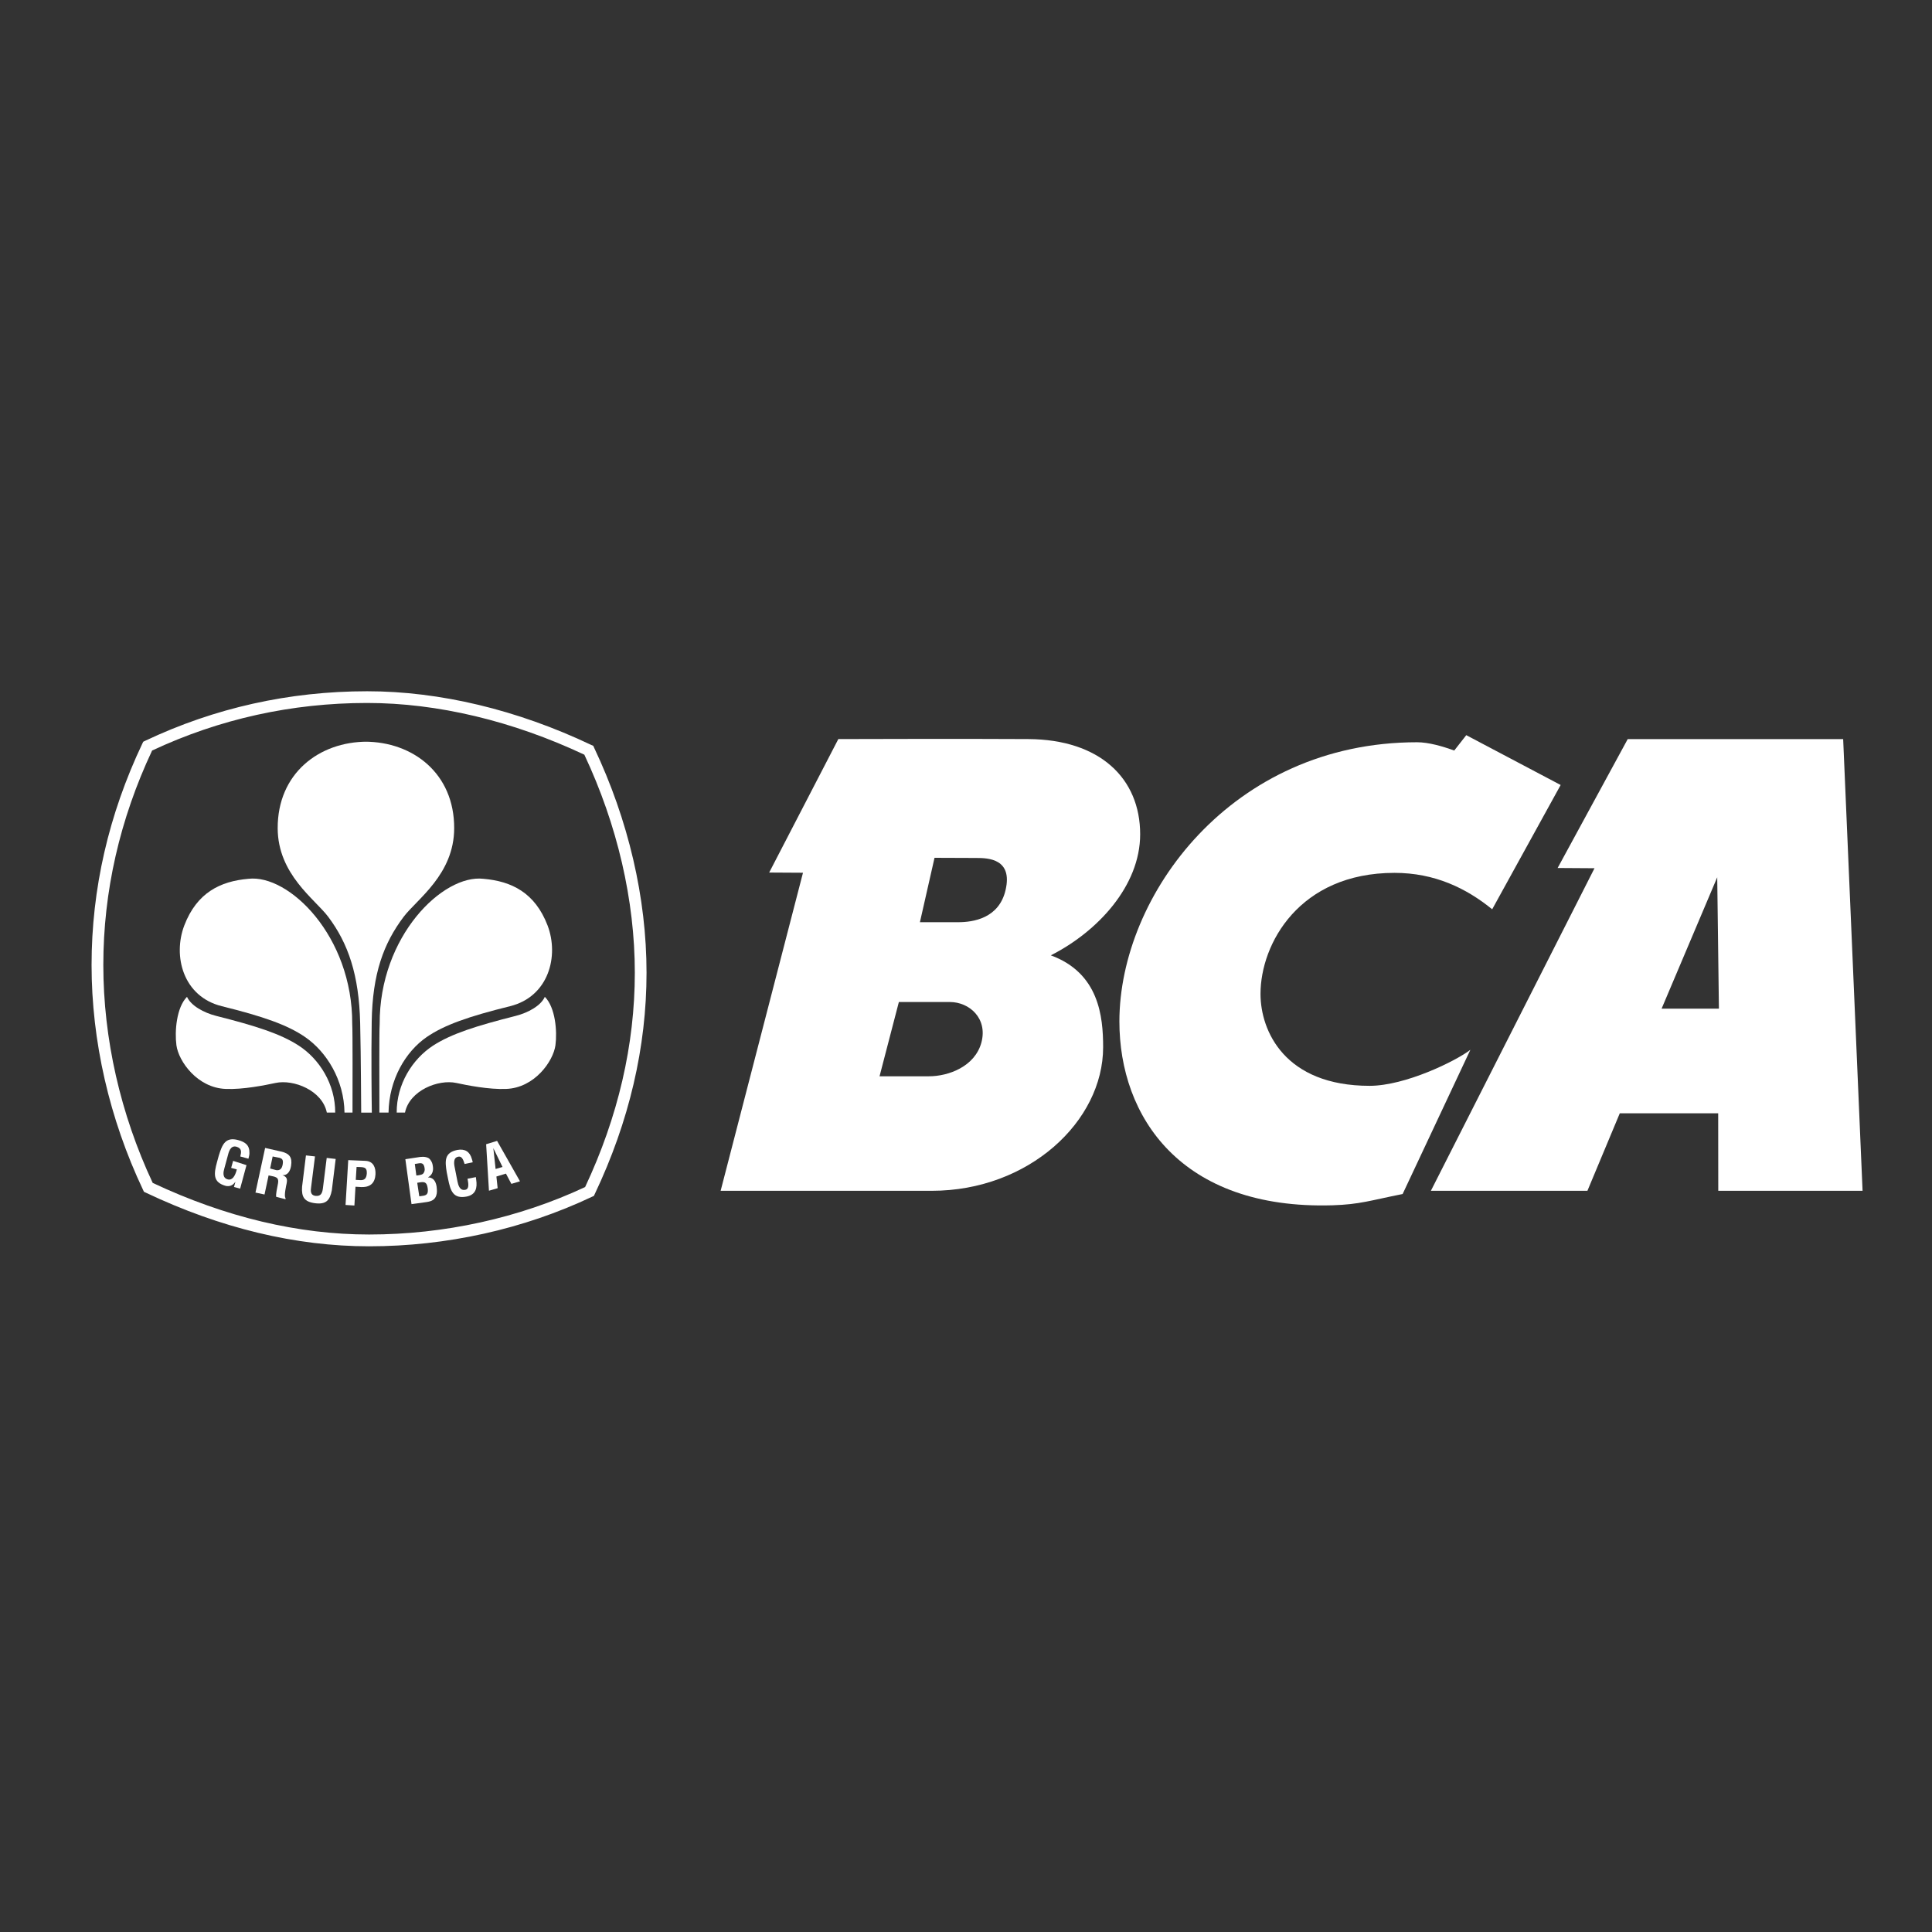 <svg xmlns="http://www.w3.org/2000/svg" width="48" height="48" viewBox="0 0 48 48" fill="none"><rect x="0" y="0" width="48" height="48" fill="#333333" stroke="none"/><path d="M8.758 27.641C8.758 27.091 8.764 25.622 8.751 25.441C8.762 23.255 7.173 21.713 6.169 21.834C5.474 21.894 4.892 22.177 4.579 22.992C4.289 23.752 4.548 24.762 5.512 24.999C6.542 25.254 7.144 25.465 7.579 25.764C8.112 26.13 8.548 26.829 8.559 27.642" fill="white"></path><path d="M9.169 30.964C7.353 30.964 5.486 30.516 3.622 29.631L3.576 29.609L3.554 29.562C2.717 27.796 2.275 25.864 2.275 23.975C2.275 22.088 2.699 20.239 3.536 18.475L3.559 18.428L3.606 18.405C5.331 17.588 7.186 17.174 9.122 17.174C10.926 17.174 12.852 17.634 14.692 18.509L14.739 18.529L14.761 18.577C15.613 20.376 16.063 22.307 16.063 24.166C16.063 26.017 15.631 27.867 14.777 29.665L14.755 29.712L14.707 29.734C13.009 30.538 11.094 30.964 9.169 30.964V30.964ZM3.794 29.389C5.605 30.241 7.412 30.671 9.169 30.671C11.033 30.671 12.887 30.264 14.537 29.492C15.356 27.75 15.772 25.957 15.772 24.166C15.772 22.367 15.338 20.495 14.518 18.75C12.733 17.91 10.868 17.465 9.122 17.465C7.248 17.465 5.451 17.863 3.779 18.647C2.976 20.357 2.567 22.148 2.567 23.975C2.567 25.805 2.992 27.677 3.794 29.389Z" fill="white"></path><path d="M8.328 27.642C8.331 26.937 7.938 26.314 7.424 25.979C6.968 25.683 6.356 25.489 5.369 25.239C5.064 25.161 4.744 24.987 4.646 24.766C4.384 25.029 4.337 25.622 4.383 25.968C4.436 26.368 4.904 27.029 5.609 27.054C6.039 27.072 6.583 26.962 6.844 26.906C7.295 26.809 8.007 27.091 8.12 27.641" fill="white"></path><path d="M9.122 18.427C7.927 18.427 6.895 19.215 6.899 20.578C6.903 21.725 7.825 22.339 8.154 22.777C8.651 23.438 8.92 24.22 8.948 25.417C8.97 26.369 8.969 27.31 8.974 27.643H9.238C9.233 27.294 9.221 26.296 9.235 25.387C9.253 24.19 9.531 23.438 10.029 22.777C10.361 22.339 11.282 21.725 11.284 20.578C11.289 19.215 10.257 18.427 9.063 18.427" fill="white"></path><path d="M9.426 27.641C9.426 27.091 9.419 25.622 9.433 25.441C9.421 23.255 11.009 21.713 12.014 21.834C12.709 21.894 13.291 22.177 13.604 22.992C13.894 23.752 13.633 24.762 12.671 24.999C11.64 25.254 11.039 25.465 10.603 25.764C10.07 26.13 9.665 26.829 9.653 27.642" fill="white"></path><path d="M9.856 27.642C9.852 26.937 10.245 26.314 10.758 25.979C11.215 25.683 11.828 25.489 12.815 25.239C13.12 25.161 13.439 24.987 13.536 24.766C13.799 25.029 13.846 25.622 13.8 25.968C13.746 26.368 13.279 27.029 12.575 27.054C12.145 27.072 11.598 26.962 11.338 26.906C10.89 26.809 10.176 27.091 10.062 27.641" fill="white"></path><path d="M10.224 29.916L10.071 28.8L10.44 28.744C10.53 28.732 10.64 28.747 10.683 28.804C10.732 28.863 10.747 28.911 10.756 28.988C10.77 29.084 10.742 29.194 10.635 29.249V29.252C10.755 29.252 10.827 29.338 10.848 29.484C10.851 29.515 10.861 29.589 10.851 29.651C10.827 29.798 10.739 29.845 10.591 29.866L10.224 29.916ZM10.462 29.716C10.505 29.71 10.55 29.707 10.585 29.685C10.638 29.651 10.633 29.576 10.626 29.521C10.607 29.4 10.575 29.354 10.447 29.373L10.366 29.386L10.417 29.722L10.462 29.716ZM10.384 29.201C10.433 29.193 10.5 29.187 10.527 29.14C10.542 29.109 10.56 29.085 10.548 29.016C10.533 28.934 10.506 28.884 10.402 28.903L10.306 28.919L10.344 29.205" fill="white"></path><path d="M11.823 29.245C11.826 29.266 11.829 29.289 11.831 29.31C11.861 29.513 11.823 29.681 11.594 29.728C11.256 29.793 11.191 29.583 11.132 29.289L11.1 29.13C11.054 28.848 11.034 28.635 11.363 28.57C11.549 28.536 11.672 28.61 11.723 28.794C11.731 28.822 11.741 28.849 11.745 28.877L11.543 28.919C11.519 28.849 11.488 28.725 11.397 28.736C11.234 28.755 11.288 28.959 11.305 29.044L11.365 29.349C11.384 29.441 11.42 29.589 11.561 29.56C11.676 29.537 11.626 29.359 11.616 29.285" fill="white"></path><path d="M12.148 29.583L12.078 28.428L12.35 28.345L12.919 29.349L12.705 29.413L12.57 29.158L12.333 29.23L12.364 29.52L12.148 29.583ZM12.313 29.043L12.485 28.993L12.257 28.526" fill="white"></path><path d="M5.436 28.71C5.521 28.438 5.597 28.237 5.921 28.326C6.095 28.375 6.203 28.451 6.197 28.653C6.197 28.698 6.182 28.744 6.172 28.788L5.97 28.732C5.997 28.621 6.013 28.532 5.876 28.49C5.717 28.447 5.679 28.639 5.657 28.722L5.575 29.025C5.549 29.114 5.517 29.263 5.657 29.301C5.772 29.332 5.842 29.219 5.884 29.054L5.743 29.016L5.792 28.841L6.124 28.948L5.966 29.532L5.813 29.49L5.848 29.367H5.843C5.773 29.468 5.687 29.478 5.612 29.464C5.279 29.374 5.314 29.157 5.393 28.866" fill="white"></path><path d="M6.673 29.203L6.572 29.677L6.347 29.629L6.587 28.52L6.971 28.607C7.196 28.655 7.264 28.756 7.232 28.962C7.214 29.08 7.156 29.207 7.013 29.197L7.012 29.195C7.132 29.237 7.142 29.298 7.121 29.403C7.112 29.447 7.05 29.718 7.093 29.762L7.094 29.795L6.861 29.734C6.852 29.659 6.884 29.524 6.898 29.45C6.911 29.384 6.932 29.29 6.865 29.255C6.812 29.227 6.792 29.229 6.733 29.215L6.673 29.203ZM6.711 29.031L6.863 29.072C6.955 29.085 7.006 29.037 7.024 28.926C7.04 28.824 7.019 28.784 6.937 28.764L6.774 28.732" fill="white"></path><path d="M8.117 28.768L8.34 28.794L8.244 29.573C8.197 29.82 8.102 29.928 7.83 29.894C7.554 29.859 7.488 29.733 7.505 29.484L7.601 28.706L7.826 28.731L7.73 29.492C7.719 29.575 7.7 29.698 7.847 29.712C7.978 29.722 8.007 29.636 8.022 29.528" fill="white"></path><path d="M8.585 29.937L8.652 28.823L9.08 28.841C9.283 28.851 9.336 29.016 9.329 29.174C9.324 29.27 9.294 29.377 9.21 29.435C9.142 29.484 9.053 29.496 8.972 29.492L8.832 29.484L8.805 29.951L8.585 29.937ZM8.839 29.314L8.952 29.32C9.044 29.324 9.105 29.288 9.113 29.152C9.118 29.022 9.069 29 8.949 28.995L8.859 28.992" fill="white"></path><path d="M38.774 19.503L37.073 22.591C36.431 22.069 35.647 21.686 34.646 21.686C32.279 21.686 31.317 23.45 31.317 24.693C31.317 25.616 31.921 26.977 34.028 26.977C34.912 26.977 36.169 26.362 36.531 26.082L34.848 29.665C34.046 29.825 33.783 29.924 33.104 29.945C29.334 30.057 27.81 27.741 27.811 25.375C27.814 22.246 30.595 18.441 35.206 18.441C35.489 18.441 35.835 18.539 36.13 18.647L36.429 18.265" fill="white"></path><path d="M45.793 18.363L46.275 29.585H42.69L42.688 27.66H40.243L39.439 29.585H35.55L39.615 21.571L38.699 21.565L40.44 18.363H45.793ZM42.664 21.796L41.282 25.06H42.706" fill="white"></path><path d="M25.548 18.362C27.324 18.372 28.327 19.336 28.327 20.728C28.327 22.011 27.269 23.147 26.107 23.735C27.303 24.174 27.407 25.253 27.407 26.017C27.407 27.861 25.556 29.585 23.15 29.585H17.904L19.95 21.683L19.11 21.678L20.828 18.362C20.828 18.362 24.105 18.352 25.548 18.362V18.362ZM23.806 22.912C24.174 22.912 24.822 22.819 24.984 22.109C25.162 21.337 24.553 21.316 24.262 21.316L23.218 21.312L22.855 22.912L23.806 22.912ZM22.332 24.895L21.852 26.74H23.08C23.563 26.74 24.221 26.5 24.383 25.9C24.542 25.298 24.082 24.895 23.6 24.895" fill="white"></path></svg>